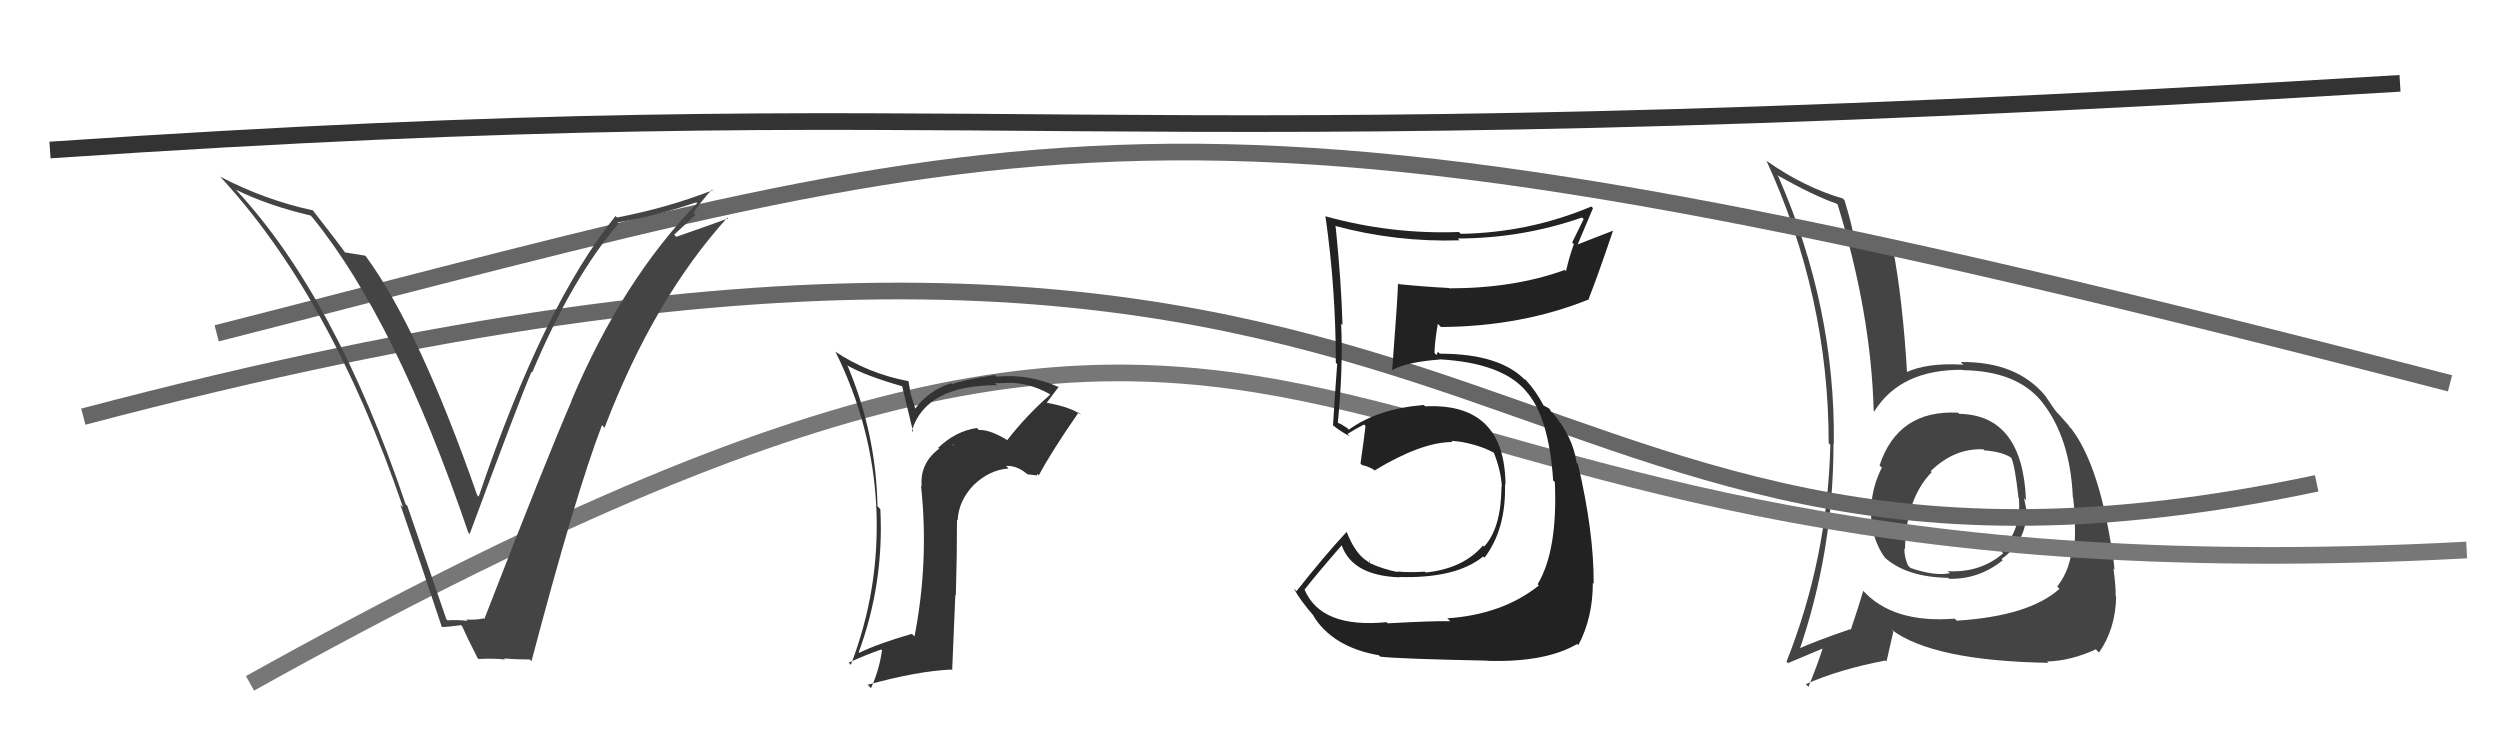 <svg xmlns="http://www.w3.org/2000/svg" width="150" height="44" viewBox="0,0,150,44"><path fill="#444" d="M117.47 24.75L117.40 24.68L117.48 24.76Q113.88 24.58 112.77 27.93L112.82 27.97L112.91 28.06Q112.42 29.02 112.30 30.08L112.47 30.25L112.28 30.06Q112.12 32.14 113.11 33.48L113.05 33.42L113.09 33.46Q114.41 34.63 116.89 34.67L116.87 34.65L116.95 34.73Q118.76 34.76 120.17 33.61L120.27 33.71L120.09 33.54Q121.59 32.48 121.59 30.69L121.53 30.63L121.61 30.71Q121.51 30.27 121.44 29.89L121.43 29.88L121.56 30.02Q121.36 24.90 117.55 24.83ZM117.42 37.26L117.40 37.23L117.28 37.12Q113.54 37.41 111.75 35.40L111.83 35.47L111.80 35.44Q111.51 36.41 111.05 37.78L111.06 37.79L111.02 37.75Q109.00 38.43 107.74 39.00L107.93 39.18L107.91 39.17Q110.01 33.12 110.01 26.61L110.11 26.71L110.03 26.63Q110.13 18.43 106.70 10.59L106.61 10.49L106.61 10.50Q108.87 11.77 110.20 12.22L110.25 12.27L110.26 12.28Q112.27 18.82 112.42 24.65L112.59 24.81L112.46 24.68Q114.04 22.15 117.77 22.19L117.73 22.15L117.79 22.21Q121.04 22.26 122.53 24.13L122.41 24.02L122.52 24.12Q124.22 26.27 124.37 29.85L124.46 29.94L124.39 29.88Q124.55 31.14 124.48 32.74L124.44 32.71L124.32 32.59Q124.31 34.05 123.43 35.20L123.38 35.15L123.57 35.33Q121.74 36.97 117.40 37.24ZM122.86 39.72L122.77 39.63L122.82 39.69Q124.26 39.65 125.75 38.96L125.91 39.12L125.94 39.15Q126.93 37.74 126.97 35.80L126.91 35.74L126.94 35.77Q126.96 35.30 126.81 34.12L126.90 34.21L126.87 34.18Q126.81 33.51 126.69 32.60L126.66 32.56L126.64 32.54Q125.86 27.81 124.30 25.75L124.33 25.77L124.14 25.59Q124.33 25.74 123.53 24.86L123.37 24.70L123.42 24.75Q123.24 24.54 122.71 23.74L122.64 23.67L122.70 23.73Q121.00 21.69 117.65 21.72L117.74 21.82L117.81 21.88Q115.58 21.75 114.33 22.36L114.38 22.42L114.43 22.47Q114.17 18.01 113.56 14.82L113.44 14.70L113.56 14.82Q112.83 14.66 111.35 14.28L111.32 14.25L111.21 14.14Q111.11 13.44 110.66 11.99L110.75 12.09L110.57 11.91Q108.26 11.24 106.02 9.67L105.95 9.61L105.99 9.65Q109.72 17.79 109.72 26.59L109.75 26.62L109.82 26.69Q109.66 33.49 107.19 39.70L107.31 39.82L107.27 39.79Q108.00 39.49 109.34 38.92L109.31 38.89L109.35 38.93Q109.12 39.69 108.51 41.21L108.53 41.23L108.35 41.05Q110.35 40.16 113.13 39.63L113.19 39.69L113.60 37.90L113.49 37.78Q115.97 39.65 122.90 39.77ZM119.14 27.09L119.10 27.06L119.06 27.02Q120.18 27.11 120.71 27.49L120.56 27.34L120.66 27.44Q120.89 27.86 121.11 29.87L121.09 29.85L121.13 29.89Q121.31 31.75 120.06 33.06L120.07 33.07L120.19 33.20Q118.81 34.38 116.87 34.27L116.88 34.28L116.99 34.39Q116.11 34.58 114.63 34.08L114.47 33.92L114.49 33.95Q114.26 33.45 114.26 32.91L114.31 32.96L114.30 32.95Q114.35 29.92 115.91 28.32L115.78 28.19L115.91 28.36L115.83 28.28Q117.25 26.88 119.00 26.96Z"/><path d="M3 9 C62 5,62 10,144 5" stroke="#333" fill="none"/><path d="M15 41 C85 2,73 37,148 33" stroke="#777" fill="none"/><path d="M5 25 C92 2,87 40,139 29" stroke="#666" fill="none"/><path d="M13 20 C64 7,70 3,147 23" stroke="#666" fill="none"/><path fill="#444" d="M26.89 37.26L26.78 37.15L24.44 30.35L24.34 30.26Q20.13 17.82 14.19 11.42L14.19 11.42L14.15 11.38Q16.04 12.32 18.63 12.93L18.68 12.98L18.74 13.04Q23.76 19.21 28.10 31.96L28.28 32.14L28.18 32.04Q31.20 23.90 31.89 22.31L31.88 22.30L31.93 22.35Q34.30 16.72 37.11 13.41L37.19 13.49L37.05 13.34Q39.16 13.02 41.78 12.14L41.85 12.21L41.83 12.19Q37.31 16.85 34.27 24.08L34.20 24.01L34.28 24.09Q32.75 27.62 29.06 37.14L29.10 37.18L29.02 37.10Q28.55 37.21 27.98 37.17L27.95 37.14L28.06 37.25Q27.42 37.18 26.85 37.22ZM31.85 39.63L31.80 39.58L31.89 39.67Q34.56 29.55 36.12 25.51L36.17 25.56L36.27 25.67Q39.23 17.93 43.65 13.05L43.64 13.05L43.70 13.10Q42.67 13.48 40.57 14.21L40.45 14.08L41.73 12.89L41.61 12.77Q42.11 12.02 42.72 11.37L42.90 11.55L42.77 11.41Q40.02 12.48 37.02 13.05L36.97 13.00L36.93 12.96Q32.60 18.34 28.72 29.80L28.75 29.83L28.63 29.71Q25.16 19.77 21.96 15.39L21.78 15.21L21.91 15.34Q21.56 15.29 20.68 15.14L20.60 15.06L20.71 15.16Q20.37 14.67 18.77 12.62L18.76 12.60L18.77 12.62Q15.92 12.01 13.21 10.60L13.13 10.52L13.08 10.46Q19.81 17.65 24.18 30.44L24.07 30.33L24.02 30.28Q25.32 34.01 26.50 37.59L26.42 37.52L26.53 37.62Q26.83 37.62 27.67 37.51L27.78 37.62L27.72 37.56Q27.98 38.16 28.66 39.49L28.86 39.68L28.71 39.54Q29.58 39.49 30.30 39.57L30.23 39.50L30.25 39.51Q31.02 39.57 31.79 39.57Z"/><path fill="#222" d="M83.15 37.29L83.33 37.46L83.19 37.33Q79.27 37.71 78.28 35.39L78.25 35.36L78.27 35.38Q79.02 34.42 80.58 32.63L80.55 32.59L80.43 32.48Q80.96 34.53 83.97 34.64L83.94 34.62L83.94 34.62Q87.36 34.72 88.99 33.39L89.11 33.50L89.07 33.46Q90.37 31.76 90.30 29.05L90.37 29.13L90.33 29.09Q90.30 24.15 85.51 24.38L85.42 24.29L85.42 24.30Q82.68 24.52 80.93 25.78L80.83 25.68L80.43 25.43L80.33 25.40L80.27 25.35Q80.59 22.16 80.47 19.42L80.62 19.57L80.55 19.50Q80.48 16.91 80.14 13.60L80.15 13.61L80.09 13.55Q83.77 14.54 87.58 14.42L87.59 14.43L87.47 14.31Q91.34 14.30 94.92 13.05L95.02 13.14L94.33 14.55L94.43 14.65Q94.15 15.43 93.96 16.27L93.81 16.12L93.88 16.20Q90.84 17.30 86.96 17.30L86.76 17.10L86.94 17.28Q85.41 17.20 83.93 17.05L83.94 17.06L83.88 17.00Q83.87 17.76 83.53 22.21L83.48 22.16L83.53 22.21Q84.34 21.73 86.39 21.57L86.38 21.56L86.38 21.56Q90.09 21.77 91.54 23.44L91.52 23.43L91.56 23.47Q92.93 24.99 93.19 28.83L93.24 28.87L93.29 28.93Q93.47 33.03 92.26 35.05L92.27 35.07L92.33 35.13Q90.15 36.87 86.84 37.10L86.90 37.16L87.01 37.27Q85.93 37.25 83.26 37.40ZM89.35 39.72L89.32 39.69L89.28 39.65Q92.73 39.75 94.63 38.64L94.54 38.55L94.70 38.71Q95.57 37.07 95.57 34.98L95.62 35.02L95.62 35.02Q95.64 31.96 94.68 27.85L94.59 27.75L94.60 27.76Q94.35 26.14 93.13 24.74L93.12 24.72L93.09 24.73L92.95 24.51L92.62 24.33L92.62 24.34Q92.17 23.47 91.53 22.78L91.48 22.74L91.49 22.79L91.59 22.89Q90.08 21.22 86.39 21.22L86.27 21.11L86.19 21.30L86.07 21.18Q86.08 20.53 86.27 19.43L86.43 19.59L86.46 19.62Q91.31 19.59 95.34 17.96L95.46 18.07L95.32 17.93Q95.84 16.63 96.79 13.82L96.81 13.83L94.62 14.68L94.64 14.71Q95.09 13.63 95.58 12.49L95.62 12.53L95.48 12.39Q91.76 13.96 87.65 14.03L87.60 13.98L87.53 13.92Q83.46 14.07 79.50 12.97L79.42 12.89L79.53 13.00Q80.15 17.35 80.15 21.77L80.17 21.79L80.23 21.84Q80.10 23.62 79.98 25.52L80.01 25.55L80.01 25.54Q80.42 25.88 80.99 26.18L80.94 26.13L80.85 26.04Q81.19 25.81 81.84 25.47L81.91 25.54L81.93 25.56Q81.85 26.28 81.63 27.81L81.60 27.78L81.73 27.91Q81.99 27.94 82.41 28.17L82.57 28.33L82.47 28.23Q85.29 26.52 87.15 26.52L87.04 26.40L87.08 26.45Q88.50 26.54 89.68 27.19L89.55 27.05L89.61 27.11Q90.07 28.26 90.11 29.21L90.05 29.15L90.09 29.19Q90.07 31.69 89.05 32.79L89.15 32.89L88.98 32.73Q87.79 34.12 85.54 34.35L85.49 34.30L85.50 34.30Q84.53 34.36 83.84 34.29L83.73 34.18L83.89 34.33Q82.98 34.15 82.22 33.80L82.18 33.77L82.16 33.56L82.14 33.77L82.07 33.69Q81.34 33.27 80.81 31.94L80.81 31.94L80.79 31.92Q79.47 33.34 77.79 35.47L77.69 35.37L77.63 35.31Q78.02 36.04 78.86 36.99L78.93 37.07L78.77 36.90Q79.93 38.83 82.75 39.32L82.73 39.31L82.82 39.40Q83.91 39.53 89.27 39.64Z"/><path fill="#333" d="M60.54 26.50L60.49 26.45L60.46 26.42Q59.38 25.76 58.73 25.80L58.67 25.73L58.61 25.68Q57.35 25.86 56.30 26.86L56.22 26.79L56.35 26.92Q55.18 27.80 55.30 29.18L55.38 29.26L55.26 29.14Q55.75 33.66 54.87 38.19L54.80 38.12L54.71 38.03Q52.65 38.63 51.55 39.17L51.38 39.00L51.52 39.14Q53.05 35.00 52.82 30.55L52.65 30.37L52.65 30.38Q52.57 26.03 50.86 21.96L50.81 21.91L50.81 21.91Q51.90 22.54 54.18 23.19L54.12 23.13L54.79 25.92L54.71 25.84Q55.55 23.11 59.82 23.11L59.66 22.95L59.70 22.99Q60.14 22.98 60.44 22.98L60.32 22.86L60.43 22.97Q61.70 22.94 62.96 23.63L62.90 23.57L63.01 23.68Q61.59 24.92 60.44 26.40ZM62.20 28.54L62.24 28.43L62.33 28.52Q63.04 27.17 64.72 24.74L64.85 24.87L64.89 24.91Q64.29 24.43 62.77 24.16L62.91 24.31L62.79 24.18Q63.07 23.81 63.53 23.20L63.64 23.32L63.56 23.24Q61.74 22.41 59.80 22.60L59.81 22.61L59.70 22.50Q57.85 22.78 57.13 23.05L57.06 22.99L57.07 22.99Q55.69 23.44 54.89 24.55L54.94 24.59L54.64 23.65L54.51 22.87L54.51 22.87Q52.07 22.41 50.09 21.08L50.23 21.21L50.13 21.11Q52.35 25.59 52.58 30.46L52.41 30.28L52.58 30.45Q52.80 35.35 51.05 39.89L50.91 39.75L50.92 39.76Q51.99 39.27 52.87 38.97L52.85 38.95L52.92 39.02Q52.75 40.22 52.26 41.29L52.10 41.13L52.06 41.09Q54.95 40.28 57.08 40.17L57.13 40.22L57.32 35.69L57.35 35.72Q57.42 33.43 57.42 31.19L57.42 31.18L57.46 31.23Q57.50 30.08 58.41 29.11L58.34 29.04L58.41 29.11Q59.37 28.19 60.51 28.11L60.49 28.08L60.36 27.96Q61.06 27.90 61.79 28.58L61.66 28.46L62.18 28.52ZM57.13 26.66L57.26 26.72L57.12 26.70L57.23 26.77Z"/></svg>